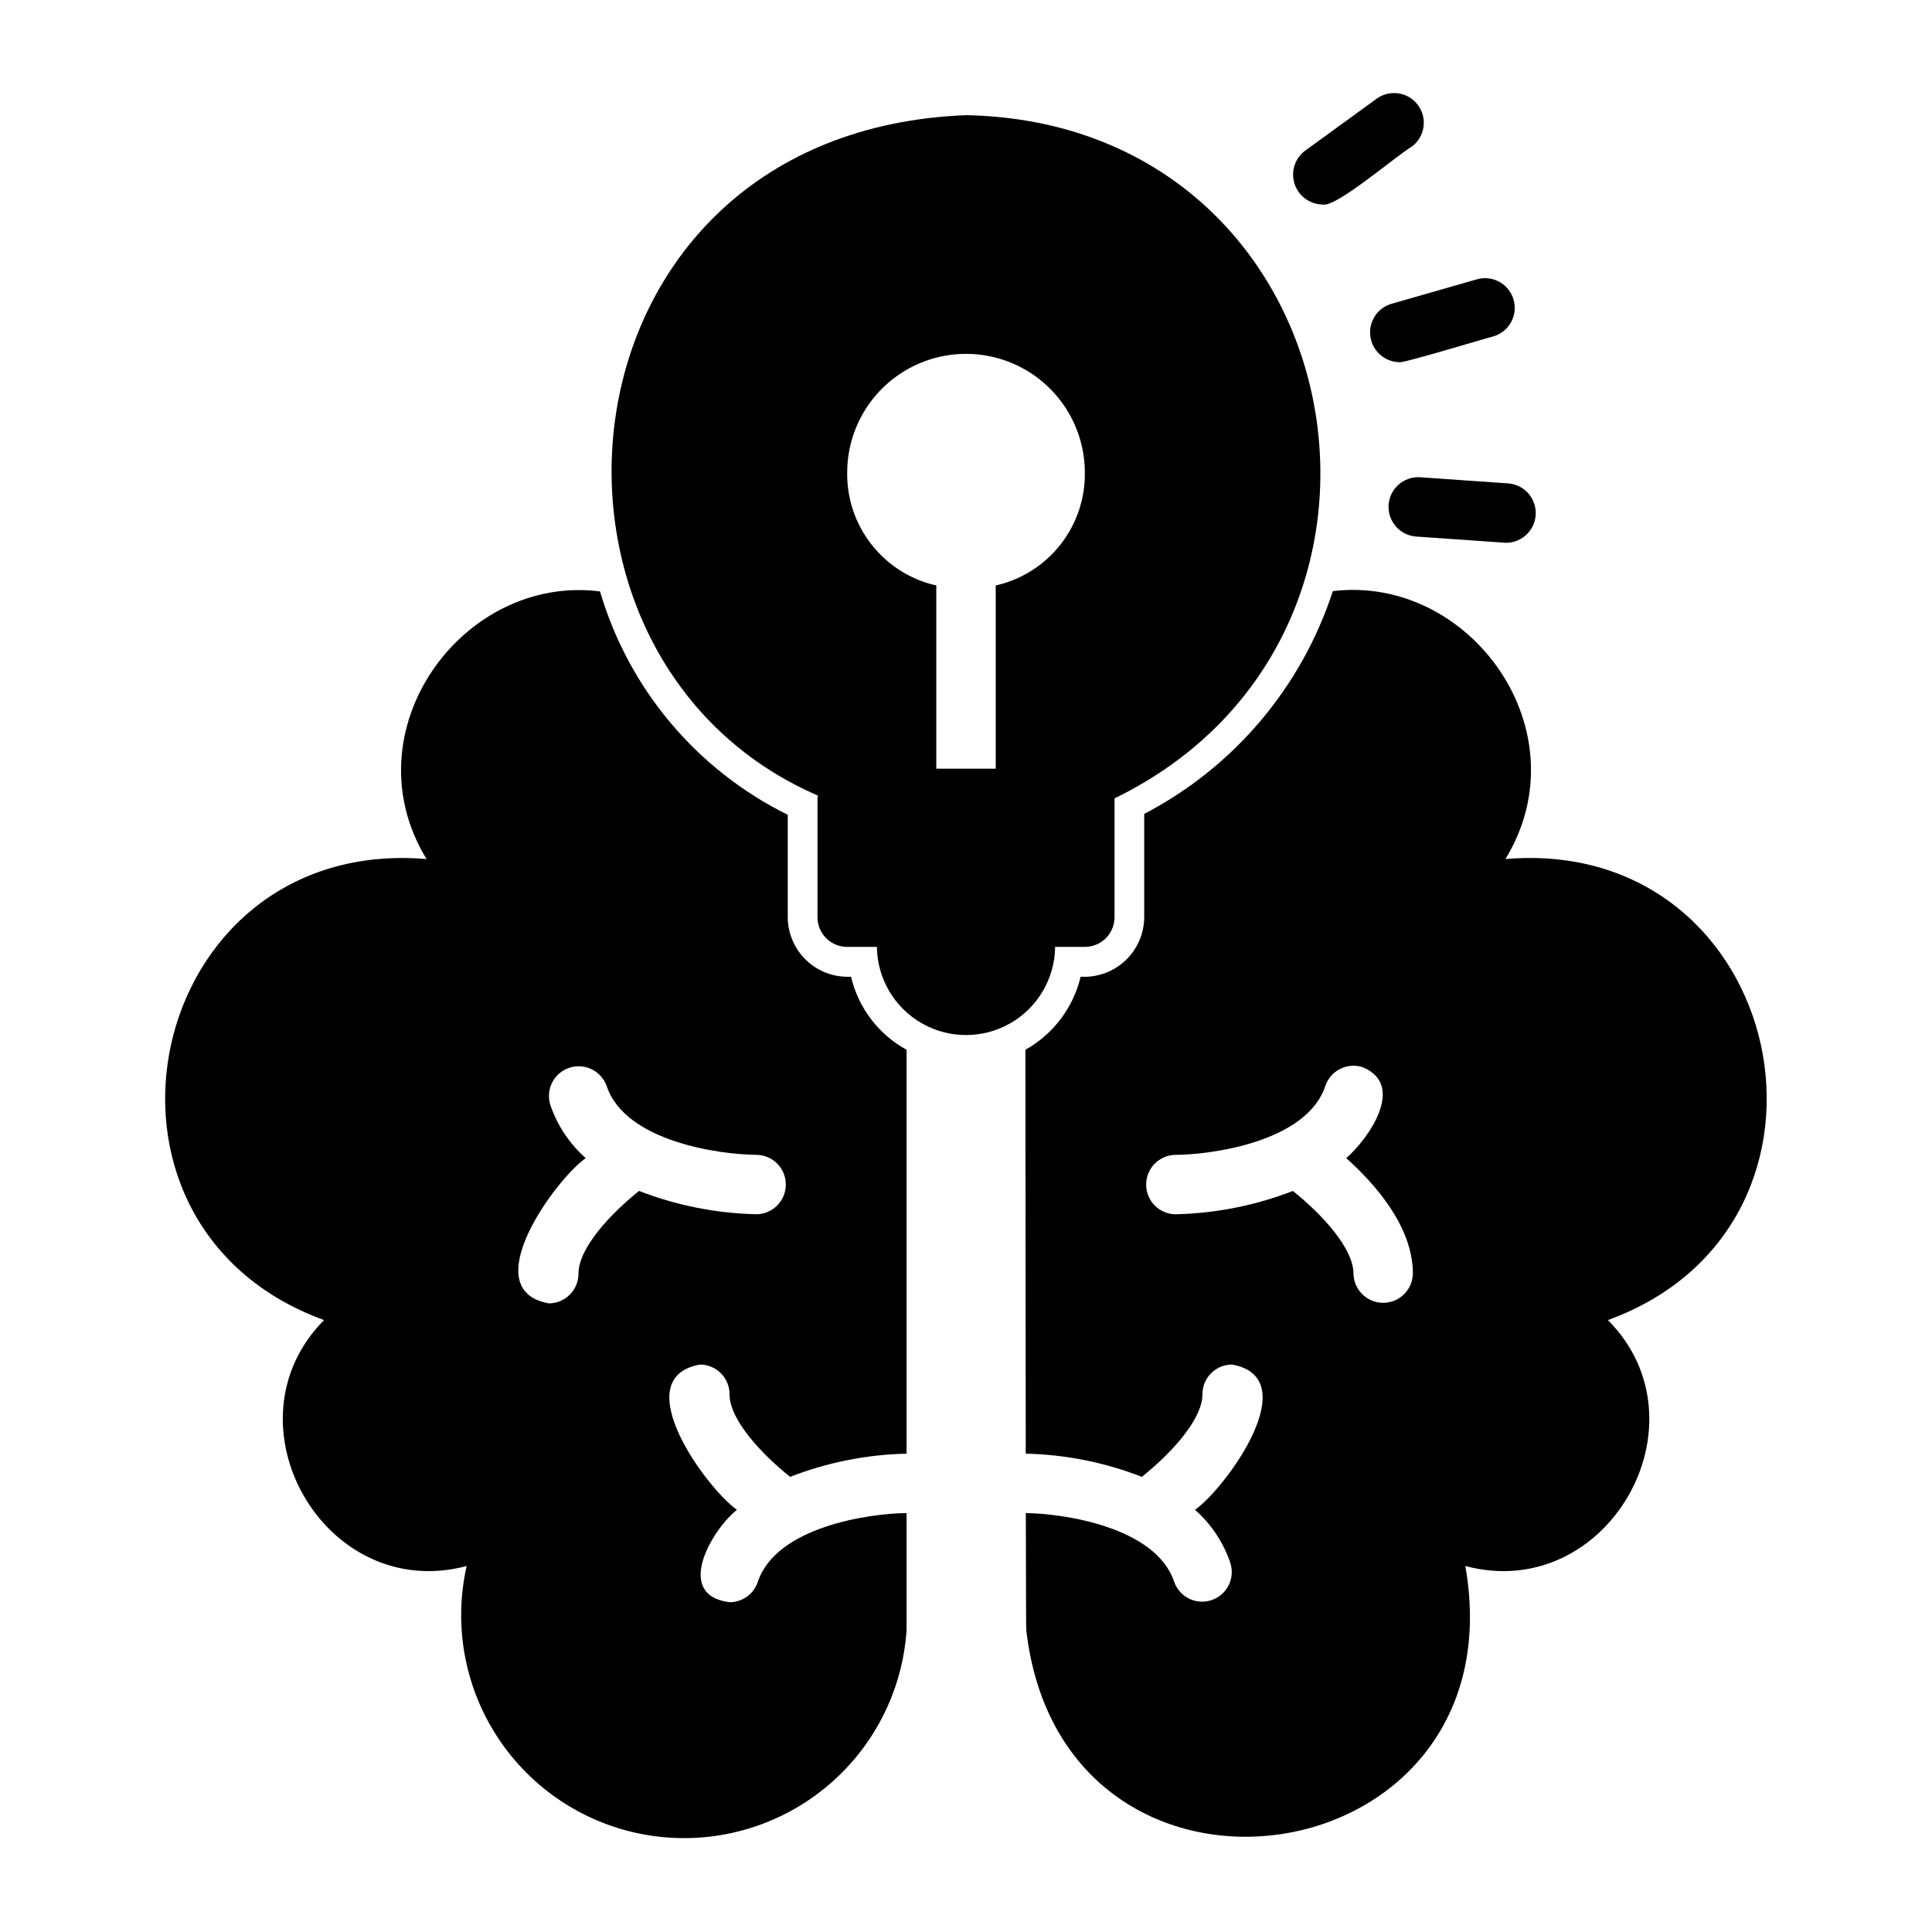 <?xml version="1.0" encoding="UTF-8"?>
<!-- Uploaded to: ICON Repo, www.svgrepo.com, Generator: ICON Repo Mixer Tools -->
<svg fill="#000000" width="800px" height="800px" version="1.1" viewBox="144 144 512 512" xmlns="http://www.w3.org/2000/svg">
 <g>
  <path d="m542.95 371.66c20.703-33.852-9.289-75.414-45.738-71.004l0.004-0.004c-8.293 25.465-26.238 46.664-49.988 59.043v27.395c-0.027 4.359-1.848 8.52-5.035 11.496-3.188 2.977-7.457 4.516-11.812 4.246-1.957 8.219-7.266 15.242-14.641 19.367 0.039 37.969 0.059 77.535 0.09 107.04v-0.004c10.539 0.234 20.949 2.312 30.77 6.141 7.398-5.902 16.059-15.035 16.059-21.883v-0.004c-0.008-2.09 0.82-4.094 2.297-5.574 1.48-1.477 3.484-2.305 5.574-2.297 19.684 3.598-1.785 32.828-9.84 38.496 4.305 3.793 7.535 8.652 9.367 14.09 1.312 4.082-0.898 8.461-4.961 9.84-4.059 1.375-8.477-0.762-9.914-4.801-4.863-14.668-29.574-18.156-39.328-18.258 0.027 18.996 0.066 31.031 0.125 31.031 9.605 83.68 130.99 66.203 116.35-17.004 37.629 9.996 64.945-37.863 37.785-65.18 69.59-25.352 47.547-128.47-27.16-122.18zm-40.266 109.88c0-6.859-8.633-15.992-16.055-21.922l0.004-0.004c-9.953 3.863-20.508 5.953-31.18 6.18-4.285-0.086-7.711-3.582-7.715-7.867-0.004-4.285 3.418-7.785 7.703-7.875 9.383-0.031 34.816-3.363 39.773-18.234v-0.004c0.66-1.98 2.082-3.617 3.949-4.551 1.867-0.934 4.031-1.086 6.012-0.426 11.512 4.805 1.422 18.992-4.406 24.086 7.984 7.148 17.66 18.336 17.66 30.617v-0.004c-0.086 4.289-3.586 7.723-7.871 7.723-4.289 0-7.789-3.434-7.875-7.719z"/>
  <path d="m229.88 493.83c-27.078 27.316 0.156 75.18 37.785 65.18-3.625 16.062-0.391 32.906 8.934 46.477 9.32 13.574 23.883 22.637 40.176 25.016 16.289 2.375 32.836-2.152 45.645-12.496s20.723-25.562 21.832-41.992v-31.035c-9.684 0.078-34.559 3.543-39.438 18.262v0.004c-1.074 3.211-4.09 5.371-7.481 5.352-14.805-1.852-4.746-19.172 1.969-24.48-8.039-5.641-29.531-34.906-9.84-38.496 2.09-0.008 4.098 0.82 5.574 2.297 1.48 1.48 2.305 3.484 2.297 5.574 0 6.848 8.66 15.98 16.059 21.883l0.004 0.004c9.848-3.836 20.289-5.914 30.855-6.141v-107.04c-7.434-4.07-12.789-11.113-14.719-19.367-4.344 0.25-8.594-1.297-11.766-4.273-3.168-2.977-4.977-7.121-5.004-11.469v-27.16c-24.121-11.918-42.16-33.383-49.75-59.199-36.527-4.644-66.676 37.078-45.973 70.926-74.707-6.293-96.828 96.828-27.16 122.18zm59.957-57.039c-1.277-4.094 0.957-8.461 5.027-9.816 4.066-1.355 8.473 0.793 9.91 4.832 4.957 14.871 30.395 18.203 39.773 18.234v0.004c4.285 0.09 7.707 3.59 7.703 7.875s-3.43 7.781-7.715 7.867c-10.672-0.227-21.223-2.316-31.176-6.18-7.418 5.93-16.055 15.062-16.055 21.922v0.004c0 4.344-3.523 7.871-7.871 7.871-19.688-3.547 1.801-32.875 9.789-38.488h-0.004c-4.301-3.812-7.535-8.68-9.383-14.125z"/>
  <path d="m520.25 270.47c-4.285-0.219-7.953 3.035-8.254 7.312-0.301 4.277 2.883 8.012 7.152 8.395l23.559 1.645c0.188 0.012 0.371 0.02 0.559 0.02 4.184-0.086 7.57-3.426 7.715-7.606 0.145-4.184-3.004-7.75-7.172-8.121z"/>
  <path d="m514.83 239.98c0.277 0.543 23.914-6.648 24.871-6.816h0.004c2.008-0.57 3.707-1.922 4.723-3.746 1.016-1.828 1.262-3.984 0.688-5.992-0.574-2.008-1.926-3.707-3.754-4.719-1.828-1.016-3.984-1.258-5.992-0.68l-22.699 6.508h-0.004c-3.711 1.137-6.047 4.801-5.508 8.645 0.539 3.844 3.793 6.727 7.672 6.801z"/>
  <path d="m494.47 198.2c3.453 0.961 19.098-12.594 23.723-15.387 3.422-2.59 4.141-7.438 1.621-10.91-2.523-3.469-7.359-4.281-10.875-1.828l-19.102 13.883h-0.004c-2.695 2.035-3.801 5.559-2.758 8.773 1.047 3.211 4.016 5.406 7.394 5.469z"/>
  <path d="m360.79 354.86c-0.023 0.25-0.145 0.461-0.145 0.719v31.488h-0.004c0 2.086 0.832 4.09 2.309 5.566 1.477 1.477 3.477 2.305 5.566 2.305h7.871c0.09 8.375 4.613 16.074 11.883 20.238 7.269 4.16 16.199 4.16 23.469 0 7.266-4.164 11.789-11.863 11.879-20.238h7.875c2.086 0 4.09-0.828 5.566-2.305 1.473-1.477 2.305-3.481 2.305-5.566v-31.488c89.309-43.523 63.887-178.99-39.359-181.06-110.42 4.371-123.48 143.9-39.215 180.34zm70.703-85.875c0.148 6.981-2.125 13.801-6.43 19.297-4.301 5.5-10.375 9.34-17.188 10.875v48.551l-15.746-0.004v-48.547c-6.812-1.535-12.883-5.375-17.188-10.875-4.305-5.496-6.574-12.316-6.426-19.297 0.098-11.184 6.121-21.473 15.824-27.035 9.699-5.562 21.625-5.562 31.324 0 9.703 5.562 15.727 15.852 15.828 27.035z"/>
 </g>
</svg>